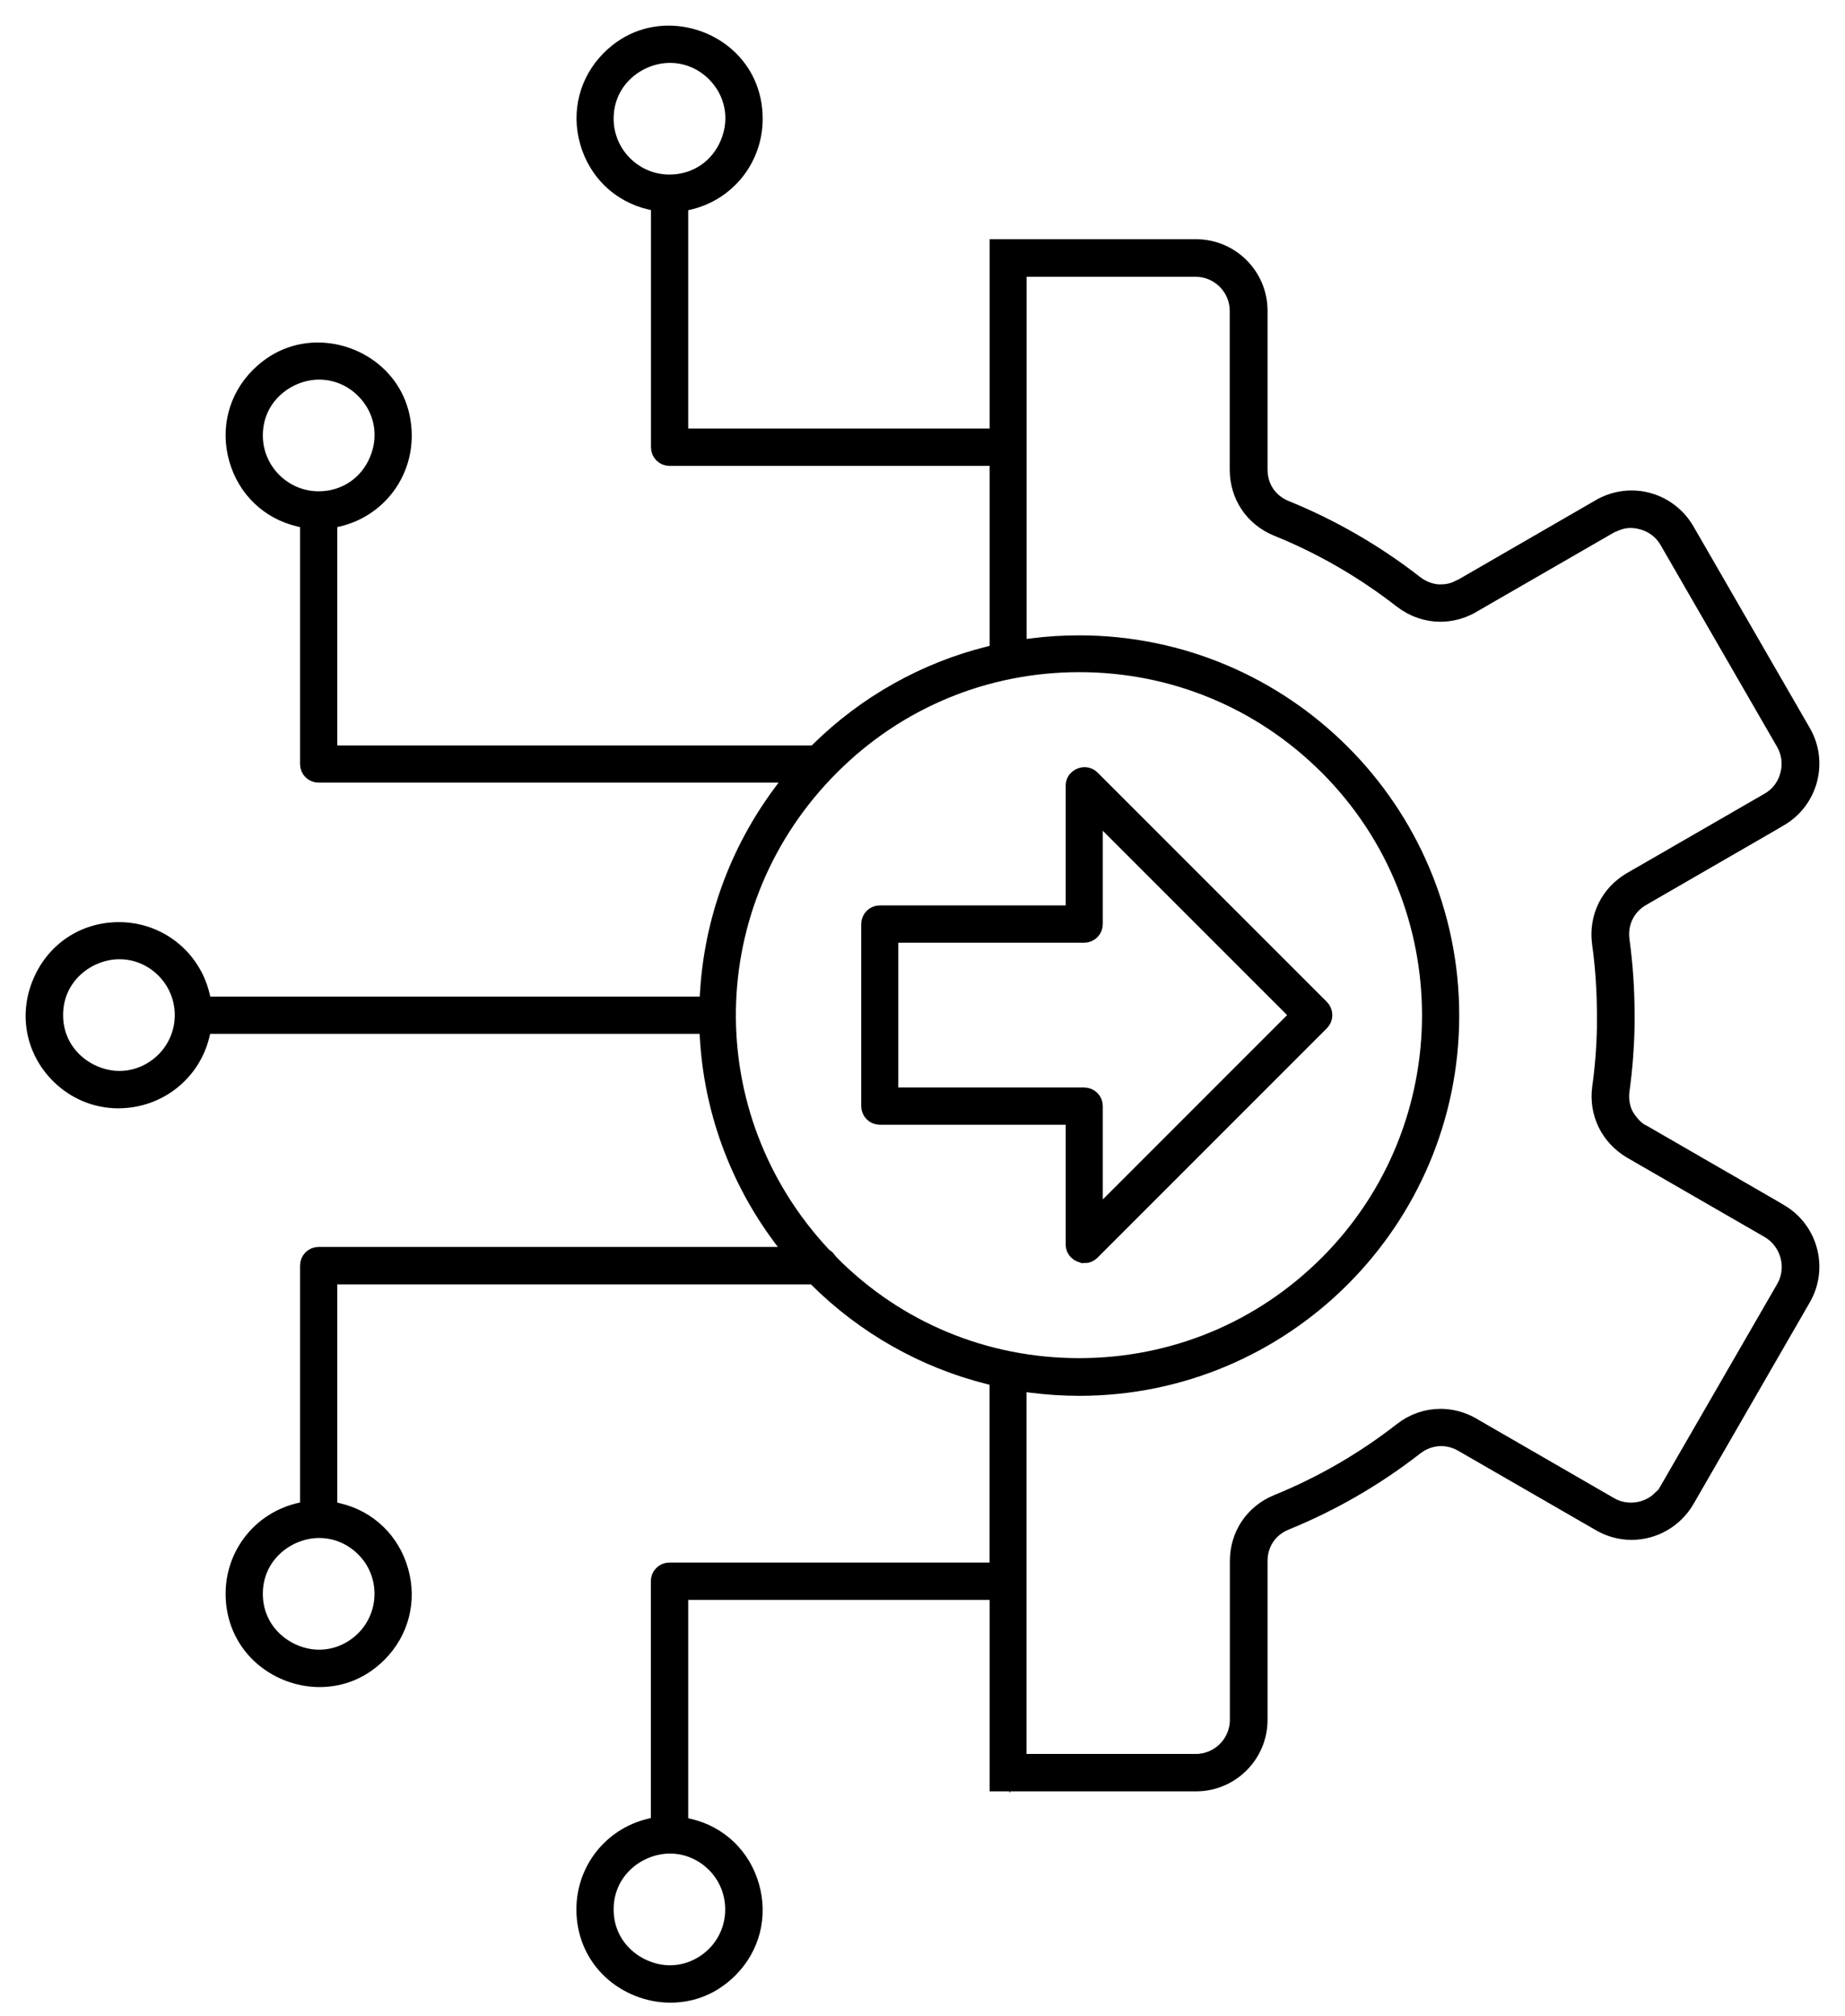 <svg width="54" height="59" viewBox="0 0 54 59" fill="none" xmlns="http://www.w3.org/2000/svg">
<path fill-rule="evenodd" clip-rule="evenodd" d="M19.619 58.349C18.983 58.349 18.355 58.101 17.887 57.667C17.39 57.203 17.12 56.567 17.12 55.871C17.12 54.716 17.904 53.726 19.025 53.46L19.299 53.397V46.266C19.299 46.102 19.43 45.971 19.594 45.971H29.212V40.323L28.942 40.256C27.058 39.784 25.326 38.806 23.939 37.432L23.834 37.331H9.622V44.167L9.896 44.23C10.781 44.437 11.455 45.086 11.704 45.967C11.953 46.843 11.717 47.749 11.076 48.39C10.473 48.993 9.807 49.115 9.352 49.115C8.716 49.115 8.088 48.866 7.62 48.432C7.123 47.969 6.853 47.332 6.853 46.637C6.853 45.482 7.637 44.492 8.758 44.226L9.032 44.163V37.032C9.032 36.867 9.162 36.736 9.327 36.736H23.265L22.843 36.172C21.583 34.469 20.85 32.45 20.732 30.334L20.711 30.001H5.951L5.888 30.275C5.622 31.396 4.627 32.18 3.46 32.18C2.811 32.18 2.196 31.923 1.728 31.456C1.007 30.735 0.805 29.702 1.197 28.762C1.589 27.818 2.461 27.232 3.481 27.232C4.636 27.232 5.626 28.016 5.892 29.137L5.955 29.411H20.715L20.736 29.078C20.858 26.954 21.596 24.927 22.864 23.216L23.286 22.651H9.327C9.162 22.651 9.032 22.52 9.032 22.356V15.225L8.758 15.161C7.873 14.955 7.198 14.306 6.95 13.425C6.701 12.548 6.937 11.642 7.578 11.002C8.18 10.399 8.846 10.272 9.302 10.272C10.532 10.272 11.801 11.2 11.801 12.751C11.801 13.905 11.017 14.896 9.896 15.161L9.622 15.225V22.061H23.859L23.965 21.96C25.347 20.598 27.071 19.629 28.946 19.161L29.216 19.094V13.383H19.598C19.434 13.383 19.303 13.252 19.303 13.088V5.948L19.029 5.885C18.144 5.678 17.47 5.029 17.221 4.148C16.972 3.272 17.208 2.366 17.849 1.725C18.452 1.122 19.118 1 19.573 1C20.803 1 22.072 1.927 22.072 3.478C22.072 4.633 21.288 5.624 20.167 5.889L19.893 5.952V12.789H29.216V7.25H35.007C36.023 7.25 36.849 8.076 36.849 9.092V13.737C36.849 14.264 37.14 14.694 37.624 14.892C38.981 15.444 40.254 16.181 41.413 17.083C41.616 17.239 41.852 17.332 42.092 17.349C42.121 17.349 42.151 17.349 42.181 17.349C42.459 17.349 42.644 17.256 42.733 17.21H42.745L42.77 17.197L46.892 14.816C47.158 14.677 47.453 14.601 47.752 14.601C48.41 14.601 49.017 14.955 49.346 15.524L52.755 21.429C53.261 22.305 52.958 23.431 52.081 23.936L51.786 24.109L48.056 26.263C47.609 26.52 47.373 27 47.445 27.519C47.542 28.235 47.592 28.969 47.592 29.706V29.993C47.58 30.621 47.533 31.262 47.445 31.894C47.411 32.151 47.445 32.4 47.554 32.619C47.622 32.754 47.841 33.061 48.085 33.162L51.845 35.333L52.081 35.472C52.958 35.978 53.261 37.103 52.755 37.98L49.346 43.889C49.017 44.454 48.41 44.808 47.752 44.808C47.453 44.808 47.154 44.732 46.888 44.589L42.809 42.237C42.615 42.123 42.395 42.064 42.181 42.064C41.907 42.064 41.641 42.157 41.413 42.334C40.254 43.236 38.981 43.973 37.624 44.525C37.14 44.723 36.849 45.157 36.849 45.68V50.325C36.849 51.34 36.023 52.166 35.007 52.166H29.216V46.565H19.893V53.401L20.167 53.465C21.052 53.671 21.727 54.32 21.975 55.201C22.224 56.078 21.988 56.984 21.347 57.625C20.744 58.227 20.079 58.349 19.623 58.349H19.619ZM19.607 53.987C18.692 53.987 17.71 54.708 17.71 55.871C17.71 57.035 18.696 57.755 19.607 57.755C20.1 57.755 20.567 57.557 20.926 57.203C21.659 56.47 21.659 55.273 20.926 54.539C20.567 54.181 20.1 53.987 19.607 53.987ZM29.802 51.572H34.999C35.686 51.572 36.246 51.012 36.246 50.325V45.68C36.246 44.917 36.684 44.264 37.393 43.977C38.695 43.446 39.921 42.738 41.038 41.866C41.367 41.609 41.755 41.474 42.164 41.474C42.463 41.474 42.762 41.55 43.036 41.697L47.116 44.053C47.306 44.163 47.516 44.218 47.736 44.218C48.064 44.218 48.376 44.091 48.604 43.872L48.646 43.897L48.823 43.598L52.233 37.693C52.397 37.407 52.443 37.069 52.355 36.745C52.266 36.42 52.064 36.151 51.777 35.982L47.976 33.79L47.752 33.66C47.095 33.276 46.749 32.572 46.85 31.822C46.931 31.249 46.977 30.659 46.989 30.065V29.711C46.989 29.007 46.943 28.299 46.846 27.599C46.745 26.845 47.091 26.141 47.748 25.761L48.047 25.589L51.773 23.439C52.06 23.275 52.266 23.005 52.351 22.676C52.439 22.352 52.393 22.015 52.228 21.728L48.819 15.823C48.654 15.537 48.385 15.33 48.06 15.246C47.946 15.216 47.837 15.199 47.727 15.199C47.487 15.199 47.318 15.275 47.221 15.317C47.209 15.322 47.196 15.33 47.183 15.334L47.137 15.347L47.108 15.368L43.023 17.724C42.754 17.867 42.454 17.943 42.159 17.943C41.755 17.943 41.367 17.808 41.034 17.551C39.917 16.683 38.691 15.971 37.388 15.444C36.68 15.157 36.242 14.504 36.242 13.741V9.096C36.242 8.409 35.681 7.849 34.994 7.849H29.798V18.98L30.198 18.929C30.653 18.87 31.121 18.841 31.585 18.841C37.582 18.841 42.459 23.721 42.459 29.715C42.459 35.708 37.587 40.593 31.593 40.593C31.13 40.593 30.657 40.563 30.194 40.504L29.794 40.454V51.585L29.802 51.572ZM9.34 44.753C8.425 44.753 7.443 45.474 7.443 46.637C7.443 47.8 8.429 48.521 9.34 48.521C9.833 48.521 10.3 48.323 10.659 47.969C11.013 47.615 11.211 47.138 11.211 46.637C11.211 46.135 11.017 45.659 10.659 45.305C10.3 44.947 9.833 44.753 9.34 44.753ZM31.589 19.418C28.841 19.418 26.257 20.489 24.319 22.432C20.369 26.381 20.268 32.661 24.083 36.736L24.112 36.766L24.146 36.787C24.184 36.812 24.192 36.821 24.217 36.855C24.238 36.884 24.272 36.926 24.319 36.977C26.249 38.92 28.828 39.99 31.585 39.99C34.341 39.99 36.921 38.92 38.864 36.977C42.872 32.968 42.872 26.44 38.864 22.432C36.921 20.489 34.337 19.418 31.593 19.418H31.589ZM3.494 27.818C2.579 27.818 1.597 28.539 1.597 29.702C1.597 30.865 2.583 31.586 3.494 31.586C3.987 31.586 4.455 31.388 4.813 31.034C5.167 30.68 5.365 30.204 5.365 29.702C5.365 29.201 5.167 28.724 4.813 28.37C4.455 28.012 3.987 27.818 3.494 27.818ZM9.34 10.858C8.425 10.858 7.443 11.579 7.443 12.742C7.443 13.779 8.29 14.626 9.327 14.626C10.102 14.626 10.768 14.179 11.063 13.463C11.363 12.746 11.207 11.958 10.659 11.41C10.3 11.052 9.833 10.858 9.34 10.858ZM19.607 1.59C18.692 1.59 17.71 2.311 17.71 3.474C17.71 4.511 18.557 5.358 19.594 5.358C20.369 5.358 21.035 4.911 21.33 4.195C21.63 3.478 21.474 2.69 20.926 2.142C20.567 1.784 20.1 1.59 19.607 1.59ZM31.741 36.707C31.665 36.707 31.585 36.678 31.53 36.623C31.488 36.585 31.441 36.517 31.441 36.412V32.661H25.752C25.587 32.661 25.457 32.53 25.457 32.366V27.038C25.457 26.874 25.587 26.743 25.752 26.743H31.441V22.992C31.441 22.79 31.618 22.697 31.745 22.697C31.825 22.697 31.892 22.727 31.951 22.786L38.657 29.491C38.712 29.546 38.745 29.622 38.745 29.702C38.745 29.782 38.716 29.854 38.657 29.913L31.947 36.623C31.888 36.682 31.821 36.711 31.745 36.711L31.741 36.707ZM26.042 32.071H31.732C31.897 32.071 32.027 32.202 32.027 32.366V35.7L38.025 29.702L32.027 23.705V27.038C32.027 27.203 31.897 27.334 31.732 27.334H26.042V32.067V32.071Z" fill="black" stroke="black" stroke-width="0.5"/>
</svg>

